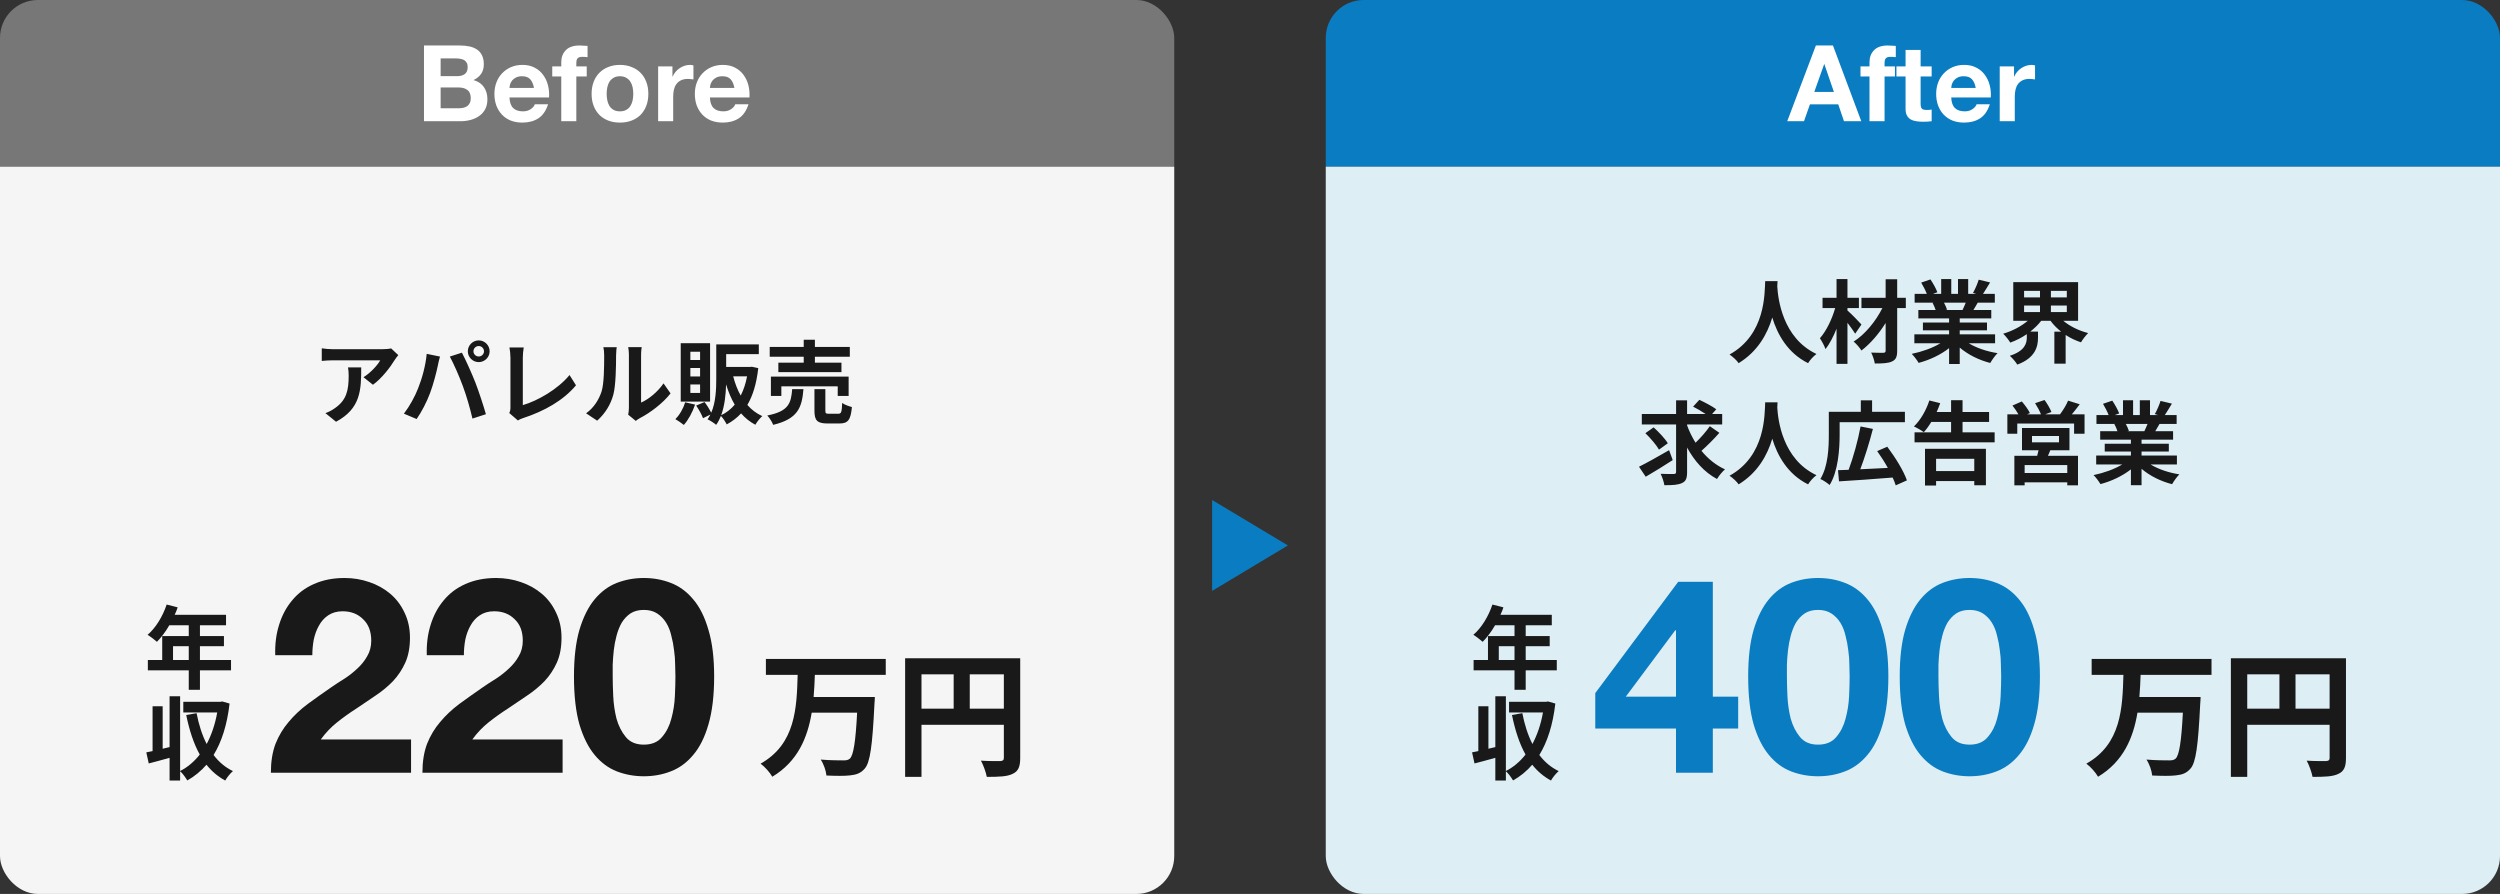 <svg width="330" height="118" viewBox="0 0 330 118" fill="none" xmlns="http://www.w3.org/2000/svg">
<rect x="0" y="0" width="330" height="118" fill="#333333" stroke="none"/>
<g clip-path="url(#clip0_174_64)">
<rect width="155" height="22" fill="#777777"/>
<path d="M58.164 10.05H60.39C60.782 10.05 61.104 9.957 61.356 9.77C61.608 9.583 61.734 9.28 61.734 8.86C61.734 8.627 61.692 8.435 61.608 8.286C61.524 8.137 61.412 8.02 61.272 7.936C61.132 7.852 60.969 7.796 60.782 7.768C60.605 7.731 60.418 7.712 60.222 7.712H58.164V10.05ZM55.966 6.004H60.67C61.146 6.004 61.58 6.046 61.972 6.13C62.364 6.214 62.7 6.354 62.98 6.55C63.26 6.737 63.475 6.989 63.624 7.306C63.783 7.623 63.862 8.015 63.862 8.482C63.862 8.986 63.745 9.406 63.512 9.742C63.288 10.078 62.952 10.353 62.504 10.568C63.12 10.745 63.577 11.058 63.876 11.506C64.184 11.945 64.338 12.477 64.338 13.102C64.338 13.606 64.24 14.045 64.044 14.418C63.848 14.782 63.582 15.081 63.246 15.314C62.919 15.547 62.541 15.72 62.112 15.832C61.692 15.944 61.258 16 60.81 16H55.966V6.004ZM58.164 14.292H60.516C60.731 14.292 60.936 14.273 61.132 14.236C61.328 14.189 61.501 14.119 61.65 14.026C61.799 13.923 61.916 13.788 62 13.62C62.093 13.452 62.14 13.237 62.14 12.976C62.14 12.463 61.995 12.099 61.706 11.884C61.417 11.66 61.034 11.548 60.558 11.548H58.164V14.292ZM70.485 11.604C70.392 11.1 70.224 10.717 69.981 10.456C69.748 10.195 69.389 10.064 68.903 10.064C68.586 10.064 68.32 10.12 68.105 10.232C67.9 10.335 67.732 10.465 67.601 10.624C67.48 10.783 67.391 10.951 67.335 11.128C67.289 11.305 67.261 11.464 67.251 11.604H70.485ZM67.251 12.864C67.279 13.508 67.443 13.975 67.741 14.264C68.04 14.553 68.469 14.698 69.029 14.698C69.431 14.698 69.776 14.6 70.065 14.404C70.355 14.199 70.532 13.984 70.597 13.76H72.347C72.067 14.628 71.638 15.249 71.059 15.622C70.481 15.995 69.781 16.182 68.959 16.182C68.39 16.182 67.877 16.093 67.419 15.916C66.962 15.729 66.575 15.468 66.257 15.132C65.94 14.796 65.693 14.395 65.515 13.928C65.347 13.461 65.263 12.948 65.263 12.388C65.263 11.847 65.352 11.343 65.529 10.876C65.707 10.409 65.959 10.008 66.285 9.672C66.612 9.327 66.999 9.056 67.447 8.86C67.905 8.664 68.409 8.566 68.959 8.566C69.575 8.566 70.112 8.687 70.569 8.93C71.027 9.163 71.4 9.481 71.689 9.882C71.988 10.283 72.203 10.741 72.333 11.254C72.464 11.767 72.511 12.304 72.473 12.864H67.251ZM74.087 10.092H72.897V8.762H74.087V8.202C74.087 7.558 74.287 7.031 74.689 6.62C75.09 6.209 75.697 6.004 76.508 6.004C76.686 6.004 76.863 6.013 77.04 6.032C77.218 6.041 77.391 6.051 77.558 6.06V7.544C77.325 7.516 77.082 7.502 76.831 7.502C76.56 7.502 76.364 7.567 76.243 7.698C76.13 7.819 76.075 8.029 76.075 8.328V8.762H77.447V10.092H76.075V16H74.087V10.092ZM80.079 12.388C80.079 12.677 80.107 12.962 80.163 13.242C80.219 13.513 80.312 13.76 80.443 13.984C80.583 14.199 80.765 14.371 80.989 14.502C81.213 14.633 81.493 14.698 81.829 14.698C82.165 14.698 82.445 14.633 82.669 14.502C82.902 14.371 83.084 14.199 83.215 13.984C83.355 13.76 83.453 13.513 83.509 13.242C83.565 12.962 83.593 12.677 83.593 12.388C83.593 12.099 83.565 11.814 83.509 11.534C83.453 11.254 83.355 11.007 83.215 10.792C83.084 10.577 82.902 10.405 82.669 10.274C82.445 10.134 82.165 10.064 81.829 10.064C81.493 10.064 81.213 10.134 80.989 10.274C80.765 10.405 80.583 10.577 80.443 10.792C80.312 11.007 80.219 11.254 80.163 11.534C80.107 11.814 80.079 12.099 80.079 12.388ZM78.091 12.388C78.091 11.809 78.179 11.287 78.357 10.82C78.534 10.344 78.786 9.943 79.113 9.616C79.439 9.28 79.831 9.023 80.289 8.846C80.746 8.659 81.259 8.566 81.829 8.566C82.398 8.566 82.911 8.659 83.369 8.846C83.835 9.023 84.232 9.28 84.559 9.616C84.885 9.943 85.137 10.344 85.315 10.82C85.492 11.287 85.581 11.809 85.581 12.388C85.581 12.967 85.492 13.489 85.315 13.956C85.137 14.423 84.885 14.824 84.559 15.16C84.232 15.487 83.835 15.739 83.369 15.916C82.911 16.093 82.398 16.182 81.829 16.182C81.259 16.182 80.746 16.093 80.289 15.916C79.831 15.739 79.439 15.487 79.113 15.16C78.786 14.824 78.534 14.423 78.357 13.956C78.179 13.489 78.091 12.967 78.091 12.388ZM86.873 8.762H88.763V10.106H88.791C88.885 9.882 89.01 9.677 89.169 9.49C89.328 9.294 89.51 9.131 89.715 9C89.921 8.86 90.14 8.753 90.373 8.678C90.606 8.603 90.849 8.566 91.101 8.566C91.232 8.566 91.376 8.589 91.535 8.636V10.484C91.442 10.465 91.33 10.451 91.199 10.442C91.069 10.423 90.942 10.414 90.821 10.414C90.457 10.414 90.149 10.475 89.897 10.596C89.645 10.717 89.44 10.885 89.281 11.1C89.132 11.305 89.025 11.548 88.959 11.828C88.894 12.108 88.861 12.411 88.861 12.738V16H86.873V8.762ZM96.941 11.604C96.847 11.1 96.679 10.717 96.436 10.456C96.203 10.195 95.844 10.064 95.359 10.064C95.041 10.064 94.775 10.12 94.561 10.232C94.355 10.335 94.187 10.465 94.056 10.624C93.935 10.783 93.847 10.951 93.79 11.128C93.744 11.305 93.716 11.464 93.707 11.604H96.941ZM93.707 12.864C93.734 13.508 93.898 13.975 94.197 14.264C94.495 14.553 94.924 14.698 95.484 14.698C95.886 14.698 96.231 14.6 96.52 14.404C96.81 14.199 96.987 13.984 97.052 13.76H98.802C98.522 14.628 98.093 15.249 97.514 15.622C96.936 15.995 96.236 16.182 95.415 16.182C94.845 16.182 94.332 16.093 93.874 15.916C93.417 15.729 93.03 15.468 92.713 15.132C92.395 14.796 92.148 14.395 91.971 13.928C91.802 13.461 91.719 12.948 91.719 12.388C91.719 11.847 91.807 11.343 91.984 10.876C92.162 10.409 92.414 10.008 92.74 9.672C93.067 9.327 93.454 9.056 93.903 8.86C94.36 8.664 94.864 8.566 95.415 8.566C96.031 8.566 96.567 8.687 97.025 8.93C97.482 9.163 97.855 9.481 98.144 9.882C98.443 10.283 98.658 10.741 98.788 11.254C98.919 11.767 98.966 12.304 98.928 12.864H93.707Z" fill="white"/>
<rect y="22" width="155" height="96" fill="#F5F5F5"/>
<path d="M52.577 46.876C52.445 47.032 52.217 47.32 52.109 47.5C51.545 48.436 50.405 49.948 49.229 50.788L47.981 49.792C48.941 49.204 49.877 48.148 50.189 47.56H43.937C43.433 47.56 43.037 47.596 42.473 47.644V45.976C42.929 46.048 43.433 46.096 43.937 46.096H50.405C50.741 46.096 51.401 46.06 51.629 45.988L52.577 46.876ZM47.681 48.496C47.681 51.472 47.621 53.92 44.357 55.672L42.953 54.532C43.337 54.4 43.769 54.196 44.213 53.872C45.737 52.816 46.025 51.544 46.025 49.576C46.025 49.204 46.001 48.88 45.941 48.496H47.681ZM62.495 46.372C62.495 46.744 62.807 47.056 63.191 47.056C63.575 47.056 63.887 46.744 63.887 46.372C63.887 45.988 63.575 45.676 63.191 45.676C62.807 45.676 62.495 45.988 62.495 46.372ZM61.751 46.372C61.751 45.58 62.399 44.932 63.191 44.932C63.983 44.932 64.631 45.58 64.631 46.372C64.631 47.152 63.983 47.8 63.191 47.8C62.399 47.8 61.751 47.152 61.751 46.372ZM55.187 51.268C55.727 49.924 56.183 48.232 56.327 46.708L58.079 47.068C57.971 47.416 57.839 48.004 57.791 48.268C57.623 49.108 57.191 50.764 56.771 51.88C56.339 53.044 55.631 54.412 54.995 55.312L53.315 54.604C54.071 53.62 54.779 52.324 55.187 51.268ZM61.115 51.016C60.659 49.756 59.879 47.98 59.375 47.068L60.971 46.552C61.463 47.476 62.291 49.324 62.747 50.488C63.167 51.568 63.803 53.488 64.139 54.676L62.363 55.252C62.027 53.824 61.595 52.312 61.115 51.016ZM67.223 54.52C67.367 54.22 67.379 54.016 67.379 53.74V47.236C67.379 46.78 67.319 46.216 67.247 45.868H69.131C69.059 46.336 69.011 46.768 69.011 47.236V53.476C70.967 52.912 73.643 51.376 75.179 49.504L76.031 50.86C74.387 52.828 71.903 54.256 69.071 55.18C68.903 55.24 68.639 55.324 68.363 55.504L67.223 54.52ZM82.919 54.736C82.967 54.508 83.015 54.172 83.015 53.848V46.852C83.015 46.312 82.931 45.856 82.919 45.82H84.707C84.695 45.856 84.623 46.324 84.623 46.864V53.14C85.595 52.72 86.783 51.772 87.587 50.608L88.511 51.928C87.515 53.224 85.787 54.52 84.443 55.204C84.179 55.348 84.035 55.468 83.927 55.564L82.919 54.736ZM77.363 54.556C78.419 53.812 79.067 52.708 79.403 51.688C79.739 50.656 79.751 48.388 79.751 46.936C79.751 46.456 79.715 46.132 79.643 45.832H81.407C81.395 45.892 81.323 46.42 81.323 46.924C81.323 48.34 81.287 50.872 80.963 52.084C80.603 53.44 79.847 54.616 78.827 55.528L77.363 54.556ZM92.411 47.524V46.432H91.127V47.524H92.411ZM92.411 49.696V48.58H91.127V49.696H92.411ZM92.411 51.868V50.752H91.127V51.868H92.411ZM93.731 45.304V53.008H89.855V45.304H93.731ZM90.443 53.104L91.751 53.404C91.415 54.412 90.851 55.444 90.263 56.092C89.999 55.864 89.459 55.504 89.147 55.324C89.711 54.772 90.191 53.932 90.443 53.104ZM95.195 54.808C95.879 54.484 96.479 54.016 96.983 53.416C96.515 52.624 96.143 51.724 95.843 50.74C95.807 52.048 95.663 53.536 95.195 54.808ZM98.615 49.672H96.779C97.019 50.596 97.343 51.46 97.775 52.216C98.147 51.484 98.435 50.632 98.615 49.672ZM99.251 48.412L100.091 48.592C99.863 50.62 99.383 52.216 98.651 53.452C99.191 54.076 99.851 54.58 100.619 54.928C100.319 55.192 99.899 55.708 99.707 56.068C98.975 55.684 98.351 55.168 97.823 54.568C97.283 55.156 96.647 55.636 95.927 56.02C95.759 55.684 95.447 55.192 95.159 54.904C94.991 55.324 94.787 55.732 94.535 56.08C94.295 55.864 93.719 55.492 93.395 55.348C93.539 55.156 93.659 54.94 93.767 54.724L92.795 55.204C92.639 54.748 92.243 54.052 91.895 53.536L92.999 53.068C93.323 53.488 93.671 54.052 93.887 54.472C94.487 53.08 94.547 51.352 94.547 49.96V45.46H100.163V46.744H95.855V48.436H99.023L99.251 48.412ZM106.091 47.872V47.092H101.603V45.796H106.091V44.848H107.567V45.796H112.175V47.092H107.567V47.872H111.071V49.12H102.743V47.872H106.091ZM112.019 52.264H110.579V50.992H103.139V52.264H101.759V49.708H112.019V52.264ZM104.567 51.364H106.055C105.863 53.776 105.335 55.3 102.059 56.08C101.927 55.708 101.567 55.144 101.279 54.844C104.123 54.292 104.423 53.212 104.567 51.364ZM109.451 54.616H110.651C111.047 54.616 111.119 54.412 111.167 53.188C111.455 53.416 112.067 53.632 112.451 53.728C112.295 55.456 111.923 55.9 110.795 55.9H109.247C107.855 55.9 107.507 55.492 107.507 54.208V51.364H108.947V54.196C108.947 54.568 109.019 54.616 109.451 54.616Z" fill="#191919"/>
<path d="M116.92 89.084H107.56C107.524 90.038 107.488 91.028 107.398 92H115.48C115.48 92 115.462 92.684 115.426 92.954C115.156 98.48 114.85 100.658 114.148 101.45C113.608 102.08 113.032 102.26 112.222 102.35C111.52 102.44 110.278 102.422 109.09 102.368C109.036 101.756 108.73 100.856 108.334 100.262C109.576 100.37 110.8 100.37 111.34 100.37C111.718 100.37 111.952 100.334 112.186 100.136C112.654 99.686 112.942 97.922 113.14 94.07H107.146C106.588 97.4 105.292 100.514 101.944 102.53C101.62 101.954 100.954 101.216 100.396 100.802C105.022 98.21 105.166 93.422 105.292 89.084H101.098V86.978H116.92V89.084ZM128.008 93.548H132.508V89.012H128.008V93.548ZM121.636 89.012V93.548H125.884V89.012H121.636ZM134.668 86.888V100.046C134.668 101.216 134.416 101.81 133.66 102.152C132.94 102.512 131.86 102.548 130.258 102.548C130.15 101.954 129.79 100.964 129.484 100.406C130.51 100.478 131.68 100.46 132.04 100.46C132.382 100.442 132.508 100.334 132.508 100.028V95.672H121.636V102.548H119.476V86.888H134.668Z" fill="#191919"/>
<path d="M36.332 86.484C36.284 85.044 36.452 83.712 36.836 82.488C37.22 81.24 37.796 80.16 38.564 79.248C39.332 78.312 40.292 77.592 41.444 77.088C42.62 76.56 43.964 76.296 45.476 76.296C46.628 76.296 47.72 76.476 48.752 76.836C49.808 77.196 50.732 77.712 51.524 78.384C52.316 79.056 52.94 79.884 53.396 80.868C53.876 81.852 54.116 82.956 54.116 84.18C54.116 85.452 53.912 86.544 53.504 87.456C53.096 88.368 52.556 89.184 51.884 89.904C51.212 90.6 50.444 91.236 49.58 91.812C48.74 92.388 47.888 92.964 47.024 93.54C46.16 94.092 45.32 94.692 44.504 95.34C43.688 95.988 42.968 96.744 42.344 97.608H54.26V102H35.756C35.756 100.536 35.96 99.264 36.368 98.184C36.8 97.104 37.376 96.144 38.096 95.304C38.816 94.44 39.656 93.648 40.616 92.928C41.6 92.208 42.632 91.476 43.712 90.732C44.264 90.348 44.852 89.964 45.476 89.58C46.1 89.172 46.664 88.728 47.168 88.248C47.696 87.768 48.128 87.228 48.464 86.628C48.824 86.028 49.004 85.344 49.004 84.576C49.004 83.352 48.644 82.404 47.924 81.732C47.228 81.036 46.328 80.688 45.224 80.688C44.48 80.688 43.844 80.868 43.316 81.228C42.812 81.564 42.404 82.02 42.092 82.596C41.78 83.148 41.552 83.772 41.408 84.468C41.288 85.14 41.228 85.812 41.228 86.484H36.332ZM56.336 86.484C56.288 85.044 56.456 83.712 56.84 82.488C57.224 81.24 57.8 80.16 58.568 79.248C59.336 78.312 60.296 77.592 61.448 77.088C62.624 76.56 63.968 76.296 65.48 76.296C66.632 76.296 67.724 76.476 68.756 76.836C69.812 77.196 70.736 77.712 71.528 78.384C72.32 79.056 72.944 79.884 73.4 80.868C73.88 81.852 74.12 82.956 74.12 84.18C74.12 85.452 73.916 86.544 73.508 87.456C73.1 88.368 72.56 89.184 71.888 89.904C71.216 90.6 70.448 91.236 69.584 91.812C68.744 92.388 67.892 92.964 67.028 93.54C66.164 94.092 65.324 94.692 64.508 95.34C63.692 95.988 62.972 96.744 62.348 97.608H74.264V102H55.76C55.76 100.536 55.964 99.264 56.372 98.184C56.804 97.104 57.38 96.144 58.1 95.304C58.82 94.44 59.66 93.648 60.62 92.928C61.604 92.208 62.636 91.476 63.716 90.732C64.268 90.348 64.856 89.964 65.48 89.58C66.104 89.172 66.668 88.728 67.172 88.248C67.7 87.768 68.132 87.228 68.468 86.628C68.828 86.028 69.008 85.344 69.008 84.576C69.008 83.352 68.648 82.404 67.928 81.732C67.232 81.036 66.332 80.688 65.228 80.688C64.484 80.688 63.848 80.868 63.32 81.228C62.816 81.564 62.408 82.02 62.096 82.596C61.784 83.148 61.556 83.772 61.412 84.468C61.292 85.14 61.232 85.812 61.232 86.484H56.336ZM80.876 89.292C80.876 90.012 80.9 90.888 80.948 91.92C80.996 92.928 81.14 93.912 81.38 94.872C81.644 95.808 82.052 96.612 82.604 97.284C83.156 97.956 83.948 98.292 84.98 98.292C86.036 98.292 86.84 97.956 87.392 97.284C87.968 96.612 88.376 95.808 88.616 94.872C88.88 93.912 89.036 92.928 89.084 91.92C89.132 90.888 89.156 90.012 89.156 89.292C89.156 88.86 89.144 88.344 89.12 87.744C89.12 87.12 89.072 86.484 88.976 85.836C88.904 85.188 88.784 84.552 88.616 83.928C88.472 83.28 88.244 82.704 87.932 82.2C87.62 81.696 87.224 81.288 86.744 80.976C86.264 80.664 85.676 80.508 84.98 80.508C84.284 80.508 83.696 80.664 83.216 80.976C82.76 81.288 82.376 81.696 82.064 82.2C81.776 82.704 81.548 83.28 81.38 83.928C81.212 84.552 81.092 85.188 81.02 85.836C80.948 86.484 80.9 87.12 80.876 87.744C80.876 88.344 80.876 88.86 80.876 89.292ZM75.764 89.292C75.764 86.844 76.004 84.792 76.484 83.136C76.988 81.456 77.66 80.112 78.5 79.104C79.34 78.096 80.312 77.376 81.416 76.944C82.544 76.512 83.732 76.296 84.98 76.296C86.252 76.296 87.44 76.512 88.544 76.944C89.672 77.376 90.656 78.096 91.496 79.104C92.36 80.112 93.032 81.456 93.512 83.136C94.016 84.792 94.268 86.844 94.268 89.292C94.268 91.812 94.016 93.924 93.512 95.628C93.032 97.308 92.36 98.652 91.496 99.66C90.656 100.668 89.672 101.388 88.544 101.82C87.44 102.252 86.252 102.468 84.98 102.468C83.732 102.468 82.544 102.252 81.416 101.82C80.312 101.388 79.34 100.668 78.5 99.66C77.66 98.652 76.988 97.308 76.484 95.628C76.004 93.924 75.764 91.812 75.764 89.292Z" fill="#191919"/>
<path d="M22.84 87.12H24.916V85.296H22.84V87.12ZM30.496 87.12V88.488H26.392V91.056H24.916V88.488H19.516V87.12H21.412V83.964H24.916V82.536H22.348C21.856 83.388 21.28 84.156 20.716 84.72C20.44 84.48 19.828 84 19.48 83.796C20.56 82.884 21.484 81.348 22 79.8L23.452 80.172C23.344 80.508 23.212 80.832 23.056 81.156H29.836V82.536H26.392V83.964H29.56V85.296H26.392V87.12H30.496ZM29.332 92.592L30.304 92.868C29.98 95.676 29.26 97.92 28.192 99.66C28.876 100.56 29.716 101.292 30.748 101.784C30.412 102.06 29.944 102.636 29.728 103.032C28.744 102.492 27.928 101.796 27.256 100.944C26.524 101.784 25.684 102.48 24.724 103.02C24.508 102.66 24.112 102.084 23.776 101.808V103.032H22.384V100.032C21.424 100.308 20.452 100.56 19.636 100.776L19.312 99.312C19.564 99.264 19.84 99.204 20.14 99.144V93.228H21.472V98.832L22.384 98.616V91.908H23.776V101.772C24.76 101.28 25.636 100.536 26.368 99.6C25.552 98.136 24.988 96.372 24.58 94.38L25.948 94.14C26.236 95.628 26.668 97.008 27.28 98.208C27.916 97.008 28.396 95.616 28.672 94.044H24.196V92.64H29.092L29.332 92.592Z" fill="#191919"/>
</g>
<path d="M170 72L160 78L160 66L170 72Z" fill="#0A7CC1"/>
<g clip-path="url(#clip1_174_64)">
<rect width="155" height="22" transform="translate(175)" fill="#0A7CC1"/>
<path d="M239.486 12.136H242.076L240.816 8.468H240.788L239.486 12.136ZM239.696 6.004H241.95L245.688 16H243.406L242.65 13.774H238.912L238.128 16H235.916L239.696 6.004ZM246.774 10.092H245.584V8.762H246.774V8.202C246.774 7.558 246.975 7.031 247.376 6.62C247.777 6.209 248.384 6.004 249.196 6.004C249.373 6.004 249.551 6.013 249.728 6.032C249.905 6.041 250.078 6.051 250.246 6.06V7.544C250.013 7.516 249.77 7.502 249.518 7.502C249.247 7.502 249.051 7.567 248.93 7.698C248.818 7.819 248.762 8.029 248.762 8.328V8.762H250.134V10.092H248.762V16H246.774V10.092ZM253.522 8.762H254.978V10.092H253.522V13.676C253.522 14.012 253.578 14.236 253.69 14.348C253.802 14.46 254.026 14.516 254.362 14.516C254.474 14.516 254.581 14.511 254.684 14.502C254.787 14.493 254.885 14.479 254.978 14.46V16C254.81 16.028 254.623 16.047 254.418 16.056C254.213 16.065 254.012 16.07 253.816 16.07C253.508 16.07 253.214 16.047 252.934 16C252.663 15.963 252.421 15.883 252.206 15.762C252.001 15.641 251.837 15.468 251.716 15.244C251.595 15.02 251.534 14.726 251.534 14.362V10.092H250.33V8.762H251.534V6.592H253.522V8.762ZM260.796 11.604C260.703 11.1 260.535 10.717 260.292 10.456C260.059 10.195 259.699 10.064 259.214 10.064C258.897 10.064 258.631 10.12 258.416 10.232C258.211 10.335 258.043 10.465 257.912 10.624C257.791 10.783 257.702 10.951 257.646 11.128C257.599 11.305 257.571 11.464 257.562 11.604H260.796ZM257.562 12.864C257.59 13.508 257.753 13.975 258.052 14.264C258.351 14.553 258.78 14.698 259.34 14.698C259.741 14.698 260.087 14.6 260.376 14.404C260.665 14.199 260.843 13.984 260.908 13.76H262.658C262.378 14.628 261.949 15.249 261.37 15.622C260.791 15.995 260.091 16.182 259.27 16.182C258.701 16.182 258.187 16.093 257.73 15.916C257.273 15.729 256.885 15.468 256.568 15.132C256.251 14.796 256.003 14.395 255.826 13.928C255.658 13.461 255.574 12.948 255.574 12.388C255.574 11.847 255.663 11.343 255.84 10.876C256.017 10.409 256.269 10.008 256.596 9.672C256.923 9.327 257.31 9.056 257.758 8.86C258.215 8.664 258.719 8.566 259.27 8.566C259.886 8.566 260.423 8.687 260.88 8.93C261.337 9.163 261.711 9.481 262 9.882C262.299 10.283 262.513 10.741 262.644 11.254C262.775 11.767 262.821 12.304 262.784 12.864H257.562ZM263.963 8.762H265.853V10.106H265.881C265.974 9.882 266.1 9.677 266.259 9.49C266.418 9.294 266.6 9.131 266.805 9C267.01 8.86 267.23 8.753 267.463 8.678C267.696 8.603 267.939 8.566 268.191 8.566C268.322 8.566 268.466 8.589 268.625 8.636V10.484C268.532 10.465 268.42 10.451 268.289 10.442C268.158 10.423 268.032 10.414 267.911 10.414C267.547 10.414 267.239 10.475 266.987 10.596C266.735 10.717 266.53 10.885 266.371 11.1C266.222 11.305 266.114 11.548 266.049 11.828C265.984 12.108 265.951 12.411 265.951 12.738V16H263.963V8.762Z" fill="white"/>
<rect x="175" y="22" width="155" height="96" fill="#DDEEF5"/>
<path d="M233.004 37.112H234.636C234.624 37.304 234.612 37.544 234.6 37.796C234.696 39.452 235.296 44.624 239.772 46.724C239.328 47.06 238.896 47.552 238.668 47.936C235.956 46.592 234.612 44.12 233.94 41.912C233.292 44.072 232.032 46.388 229.5 47.936C229.248 47.564 228.78 47.132 228.3 46.796C233.088 44.144 232.92 38.696 233.004 37.112ZM245.712 42.836L244.884 44.048C244.644 43.664 244.26 43.124 243.864 42.608V48.032H242.424V43.388C242.004 44.432 241.512 45.404 240.96 46.076C240.816 45.632 240.48 45.032 240.228 44.648C241.08 43.688 241.836 42.104 242.244 40.664H240.576V39.308H242.424V36.836H243.864V39.308H245.376V40.664H243.864V40.988C244.344 41.384 245.448 42.536 245.712 42.836ZM251.568 39.308V40.664H250.428V46.28C250.428 47.108 250.248 47.48 249.756 47.708C249.276 47.948 248.508 47.984 247.476 47.984C247.416 47.576 247.2 46.94 246.996 46.544C247.656 46.568 248.4 46.568 248.604 46.568C248.82 46.556 248.904 46.496 248.904 46.28V42.632C248.016 44.06 246.864 45.392 245.712 46.268C245.472 45.896 245.052 45.392 244.68 45.092C246.168 44.156 247.608 42.404 248.472 40.664H245.712V39.308H248.904V36.86H250.428V39.308H251.568ZM259.476 39.956H256.608C256.776 40.268 256.932 40.628 257.016 40.88L256.812 40.916H259.056C259.2 40.628 259.344 40.28 259.476 39.956ZM263.352 45.308H259.872C260.892 45.932 262.284 46.4 263.676 46.616C263.352 46.928 262.932 47.528 262.716 47.912C261.24 47.54 259.788 46.82 258.684 45.884V48.044H257.28V45.956C256.164 46.832 254.688 47.528 253.26 47.9C253.056 47.552 252.648 47 252.348 46.712C253.692 46.436 255.108 45.932 256.14 45.308H252.696V44.132H257.28V43.604H253.824V42.572H257.28V42.032H253.224V40.916H255.504C255.408 40.616 255.252 40.256 255.096 39.98L255.24 39.956H252.732V38.792H254.34C254.172 38.336 253.86 37.76 253.596 37.304L254.82 36.884C255.168 37.4 255.564 38.108 255.732 38.576L255.144 38.792H256.236V36.836H257.568V38.792H258.456V36.836H259.8V38.792H260.868L260.436 38.66C260.724 38.168 261.024 37.448 261.192 36.92L262.692 37.28C262.356 37.832 262.032 38.372 261.756 38.792H263.316V39.956H261.06C260.868 40.304 260.676 40.628 260.496 40.916H262.848V42.032H258.684V42.572H262.284V43.604H258.684V44.132H263.352V45.308ZM267.18 40.328V41.192H269.28V40.328H267.18ZM267.18 38.396V39.26H269.28V38.396H267.18ZM272.82 39.26V38.396H270.72V39.26H272.82ZM272.82 41.192V40.328H270.72V41.192H272.82ZM274.308 42.344H272.352C273.216 43.064 274.404 43.652 275.64 43.964C275.34 44.252 274.908 44.804 274.692 45.188C273.972 44.948 273.288 44.624 272.664 44.216V48.008H271.176V43.784H272.076C271.536 43.352 271.056 42.884 270.672 42.344H269.436C269.04 42.872 268.536 43.34 267.996 43.772H269.016V44.6C269.016 45.74 268.668 47.252 266.28 48.128C266.088 47.78 265.608 47.24 265.296 46.964C267.3 46.316 267.54 45.308 267.54 44.54V44.108C266.856 44.576 266.124 44.948 265.356 45.224C265.152 44.876 264.732 44.348 264.42 44.048C265.62 43.7 266.808 43.076 267.66 42.344H265.752V37.244H274.308V42.344ZM220.32 59.424L220.8 60.732C219.612 61.5 218.28 62.328 217.236 62.928L216.348 61.608C217.344 61.116 218.892 60.252 220.32 59.424ZM220.152 58.512L218.988 59.352C218.652 58.752 217.848 57.816 217.188 57.18L218.28 56.412C218.952 57.024 219.78 57.888 220.152 58.512ZM225.696 56.256L226.956 57.132C226.236 57.96 225.324 58.86 224.592 59.508C225.444 60.552 226.488 61.404 227.7 61.956C227.352 62.244 226.884 62.82 226.644 63.228C224.964 62.328 223.668 60.864 222.696 59.076V62.292C222.696 63.132 222.54 63.528 222.036 63.756C221.532 64.008 220.764 64.056 219.696 64.044C219.636 63.636 219.42 62.976 219.204 62.544C219.936 62.58 220.692 62.568 220.932 62.568C221.16 62.568 221.244 62.496 221.244 62.28V56.028H216.72V54.648H221.244V52.848H222.696V54.648H225.144C224.652 54.312 224.004 53.94 223.488 53.676L224.316 52.776C225.036 53.112 226.044 53.64 226.548 54.024L225.996 54.648H227.328V56.028H222.696V56.148C222.984 56.952 223.368 57.72 223.812 58.44C224.484 57.792 225.228 56.952 225.696 56.256ZM233.004 53.112H234.636C234.624 53.304 234.612 53.544 234.6 53.796C234.696 55.452 235.296 60.624 239.772 62.724C239.328 63.06 238.896 63.552 238.668 63.936C235.956 62.592 234.612 60.12 233.94 57.912C233.292 60.072 232.032 62.388 229.5 63.936C229.248 63.564 228.78 63.132 228.3 62.796C233.088 60.144 232.92 54.696 233.004 53.112ZM242.832 55.728V57.384C242.832 59.28 242.64 62.208 241.512 64.02C241.248 63.78 240.624 63.36 240.288 63.228C241.32 61.536 241.404 59.076 241.404 57.384V54.36H245.628V52.848H247.116V54.36H251.448V55.728H242.832ZM251.712 63.408L250.236 64.068C250.14 63.756 250.008 63.408 249.828 63.036C247.296 63.24 244.608 63.432 242.748 63.54L242.616 62.064C243.036 62.052 243.504 62.028 244.02 62.016C244.62 60.408 245.268 58.104 245.592 56.292L247.224 56.616C246.756 58.428 246.132 60.432 245.556 61.944C246.696 61.896 247.956 61.836 249.192 61.764C248.772 60.996 248.268 60.216 247.788 59.544L249.12 58.968C250.152 60.336 251.28 62.148 251.712 63.408ZM260.604 60.564H255.564V62.184H260.604V60.564ZM254.1 64.092V59.244H262.14V64.056H260.604V63.504H255.564V64.092H254.1ZM259.056 57.072H263.292V58.392H252.72V57.072H257.544V55.692H254.928C254.616 56.22 254.28 56.676 253.944 57.048C253.644 56.82 252.996 56.448 252.636 56.292C253.5 55.476 254.256 54.156 254.676 52.86L256.104 53.22C255.972 53.616 255.816 54 255.636 54.384H257.544V52.824H259.056V54.384H262.56V55.692H259.056V57.072ZM272.88 62.436V61.392H267.252V62.436H272.88ZM268.224 57.552V58.392H271.788V57.552H268.224ZM273.168 59.436H270.636C270.54 59.7 270.432 59.94 270.324 60.168H274.296V64.068H272.88V63.672H267.252V64.068H265.896V60.168H268.908C268.968 59.928 269.04 59.676 269.088 59.436H266.904V56.496H273.168V59.436ZM273.48 54.696H275.16V57.252H273.78V55.908H266.28V57.252H264.972V54.696H266.436C266.22 54.312 265.92 53.88 265.644 53.532L266.88 52.992C267.276 53.448 267.744 54.084 267.948 54.528L267.564 54.696H269.412C269.244 54.264 268.92 53.676 268.632 53.22L269.88 52.8C270.228 53.268 270.624 53.952 270.792 54.384L269.952 54.696H271.92C272.304 54.18 272.76 53.46 272.988 52.884L274.524 53.364C274.176 53.82 273.816 54.3 273.48 54.696ZM283.476 55.956H280.608C280.776 56.268 280.932 56.628 281.016 56.88L280.812 56.916H283.056C283.2 56.628 283.344 56.28 283.476 55.956ZM287.352 61.308H283.872C284.892 61.932 286.284 62.4 287.676 62.616C287.352 62.928 286.932 63.528 286.716 63.912C285.24 63.54 283.788 62.82 282.684 61.884V64.044H281.28V61.956C280.164 62.832 278.688 63.528 277.26 63.9C277.056 63.552 276.648 63 276.348 62.712C277.692 62.436 279.108 61.932 280.14 61.308H276.696V60.132H281.28V59.604H277.824V58.572H281.28V58.032H277.224V56.916H279.504C279.408 56.616 279.252 56.256 279.096 55.98L279.24 55.956H276.732V54.792H278.34C278.172 54.336 277.86 53.76 277.596 53.304L278.82 52.884C279.168 53.4 279.564 54.108 279.732 54.576L279.144 54.792H280.236V52.836H281.568V54.792H282.456V52.836H283.8V54.792H284.868L284.436 54.66C284.724 54.168 285.024 53.448 285.192 52.92L286.692 53.28C286.356 53.832 286.032 54.372 285.756 54.792H287.316V55.956H285.06C284.868 56.304 284.676 56.628 284.496 56.916H286.848V58.032H282.684V58.572H286.284V59.604H282.684V60.132H287.352V61.308Z" fill="#191919"/>
<path d="M291.92 89.084H282.56C282.524 90.038 282.488 91.028 282.398 92H290.48C290.48 92 290.462 92.684 290.426 92.954C290.156 98.48 289.85 100.658 289.148 101.45C288.608 102.08 288.032 102.26 287.222 102.35C286.52 102.44 285.278 102.422 284.09 102.368C284.036 101.756 283.73 100.856 283.334 100.262C284.576 100.37 285.8 100.37 286.34 100.37C286.718 100.37 286.952 100.334 287.186 100.136C287.654 99.686 287.942 97.922 288.14 94.07H282.146C281.588 97.4 280.292 100.514 276.944 102.53C276.62 101.954 275.954 101.216 275.396 100.802C280.022 98.21 280.166 93.422 280.292 89.084H276.098V86.978H291.92V89.084ZM303.008 93.548H307.508V89.012H303.008V93.548ZM296.636 89.012V93.548H300.884V89.012H296.636ZM309.668 86.888V100.046C309.668 101.216 309.416 101.81 308.66 102.152C307.94 102.512 306.86 102.548 305.258 102.548C305.15 101.954 304.79 100.964 304.484 100.406C305.51 100.478 306.68 100.46 307.04 100.46C307.382 100.442 307.508 100.334 307.508 100.028V95.672H296.636V102.548H294.476V86.888H309.668Z" fill="#191919"/>
<path d="M221.232 83.208H221.124L214.608 91.956H221.232V83.208ZM221.232 96.168H210.576V91.488L221.52 76.8H226.092V91.956H229.44V96.168H226.092V102H221.232V96.168ZM235.872 89.292C235.872 90.012 235.896 90.888 235.944 91.92C235.992 92.928 236.136 93.912 236.376 94.872C236.64 95.808 237.048 96.612 237.6 97.284C238.152 97.956 238.944 98.292 239.976 98.292C241.032 98.292 241.836 97.956 242.388 97.284C242.964 96.612 243.372 95.808 243.612 94.872C243.876 93.912 244.032 92.928 244.08 91.92C244.128 90.888 244.152 90.012 244.152 89.292C244.152 88.86 244.14 88.344 244.116 87.744C244.116 87.12 244.068 86.484 243.972 85.836C243.9 85.188 243.78 84.552 243.612 83.928C243.468 83.28 243.24 82.704 242.928 82.2C242.616 81.696 242.22 81.288 241.74 80.976C241.26 80.664 240.672 80.508 239.976 80.508C239.28 80.508 238.692 80.664 238.212 80.976C237.756 81.288 237.372 81.696 237.06 82.2C236.772 82.704 236.544 83.28 236.376 83.928C236.208 84.552 236.088 85.188 236.016 85.836C235.944 86.484 235.896 87.12 235.872 87.744C235.872 88.344 235.872 88.86 235.872 89.292ZM230.76 89.292C230.76 86.844 231 84.792 231.48 83.136C231.984 81.456 232.656 80.112 233.496 79.104C234.336 78.096 235.308 77.376 236.412 76.944C237.54 76.512 238.728 76.296 239.976 76.296C241.248 76.296 242.436 76.512 243.54 76.944C244.668 77.376 245.652 78.096 246.492 79.104C247.356 80.112 248.028 81.456 248.508 83.136C249.012 84.792 249.264 86.844 249.264 89.292C249.264 91.812 249.012 93.924 248.508 95.628C248.028 97.308 247.356 98.652 246.492 99.66C245.652 100.668 244.668 101.388 243.54 101.82C242.436 102.252 241.248 102.468 239.976 102.468C238.728 102.468 237.54 102.252 236.412 101.82C235.308 101.388 234.336 100.668 233.496 99.66C232.656 98.652 231.984 97.308 231.48 95.628C231 93.924 230.76 91.812 230.76 89.292ZM255.876 89.292C255.876 90.012 255.9 90.888 255.948 91.92C255.996 92.928 256.14 93.912 256.38 94.872C256.644 95.808 257.052 96.612 257.604 97.284C258.156 97.956 258.948 98.292 259.98 98.292C261.036 98.292 261.84 97.956 262.392 97.284C262.968 96.612 263.376 95.808 263.616 94.872C263.88 93.912 264.036 92.928 264.084 91.92C264.132 90.888 264.156 90.012 264.156 89.292C264.156 88.86 264.144 88.344 264.12 87.744C264.12 87.12 264.072 86.484 263.976 85.836C263.904 85.188 263.784 84.552 263.616 83.928C263.472 83.28 263.244 82.704 262.932 82.2C262.62 81.696 262.224 81.288 261.744 80.976C261.264 80.664 260.676 80.508 259.98 80.508C259.284 80.508 258.696 80.664 258.216 80.976C257.76 81.288 257.376 81.696 257.064 82.2C256.776 82.704 256.548 83.28 256.38 83.928C256.212 84.552 256.092 85.188 256.02 85.836C255.948 86.484 255.9 87.12 255.876 87.744C255.876 88.344 255.876 88.86 255.876 89.292ZM250.764 89.292C250.764 86.844 251.004 84.792 251.484 83.136C251.988 81.456 252.66 80.112 253.5 79.104C254.34 78.096 255.312 77.376 256.416 76.944C257.544 76.512 258.732 76.296 259.98 76.296C261.252 76.296 262.44 76.512 263.544 76.944C264.672 77.376 265.656 78.096 266.496 79.104C267.36 80.112 268.032 81.456 268.512 83.136C269.016 84.792 269.268 86.844 269.268 89.292C269.268 91.812 269.016 93.924 268.512 95.628C268.032 97.308 267.36 98.652 266.496 99.66C265.656 100.668 264.672 101.388 263.544 101.82C262.44 102.252 261.252 102.468 259.98 102.468C258.732 102.468 257.544 102.252 256.416 101.82C255.312 101.388 254.34 100.668 253.5 99.66C252.66 98.652 251.988 97.308 251.484 95.628C251.004 93.924 250.764 91.812 250.764 89.292Z" fill="#0A7CC1"/>
<path d="M197.84 87.12H199.916V85.296H197.84V87.12ZM205.496 87.12V88.488H201.392V91.056H199.916V88.488H194.516V87.12H196.412V83.964H199.916V82.536H197.348C196.856 83.388 196.28 84.156 195.716 84.72C195.44 84.48 194.828 84 194.48 83.796C195.56 82.884 196.484 81.348 197 79.8L198.452 80.172C198.344 80.508 198.212 80.832 198.056 81.156H204.836V82.536H201.392V83.964H204.56V85.296H201.392V87.12H205.496ZM204.332 92.592L205.304 92.868C204.98 95.676 204.26 97.92 203.192 99.66C203.876 100.56 204.716 101.292 205.748 101.784C205.412 102.06 204.944 102.636 204.728 103.032C203.744 102.492 202.928 101.796 202.256 100.944C201.524 101.784 200.684 102.48 199.724 103.02C199.508 102.66 199.112 102.084 198.776 101.808V103.032H197.384V100.032C196.424 100.308 195.452 100.56 194.636 100.776L194.312 99.312C194.564 99.264 194.84 99.204 195.14 99.144V93.228H196.472V98.832L197.384 98.616V91.908H198.776V101.772C199.76 101.28 200.636 100.536 201.368 99.6C200.552 98.136 199.988 96.372 199.58 94.38L200.948 94.14C201.236 95.628 201.668 97.008 202.28 98.208C202.916 97.008 203.396 95.616 203.672 94.044H199.196V92.64H204.092L204.332 92.592Z" fill="#191919"/>
</g>
<defs>
<clipPath id="clip0_174_64">
<rect width="155" height="118" rx="5" fill="white"/>
</clipPath>
<clipPath id="clip1_174_64">
<rect x="175" width="155" height="118" rx="5" fill="white"/>
</clipPath>
</defs>
</svg>
